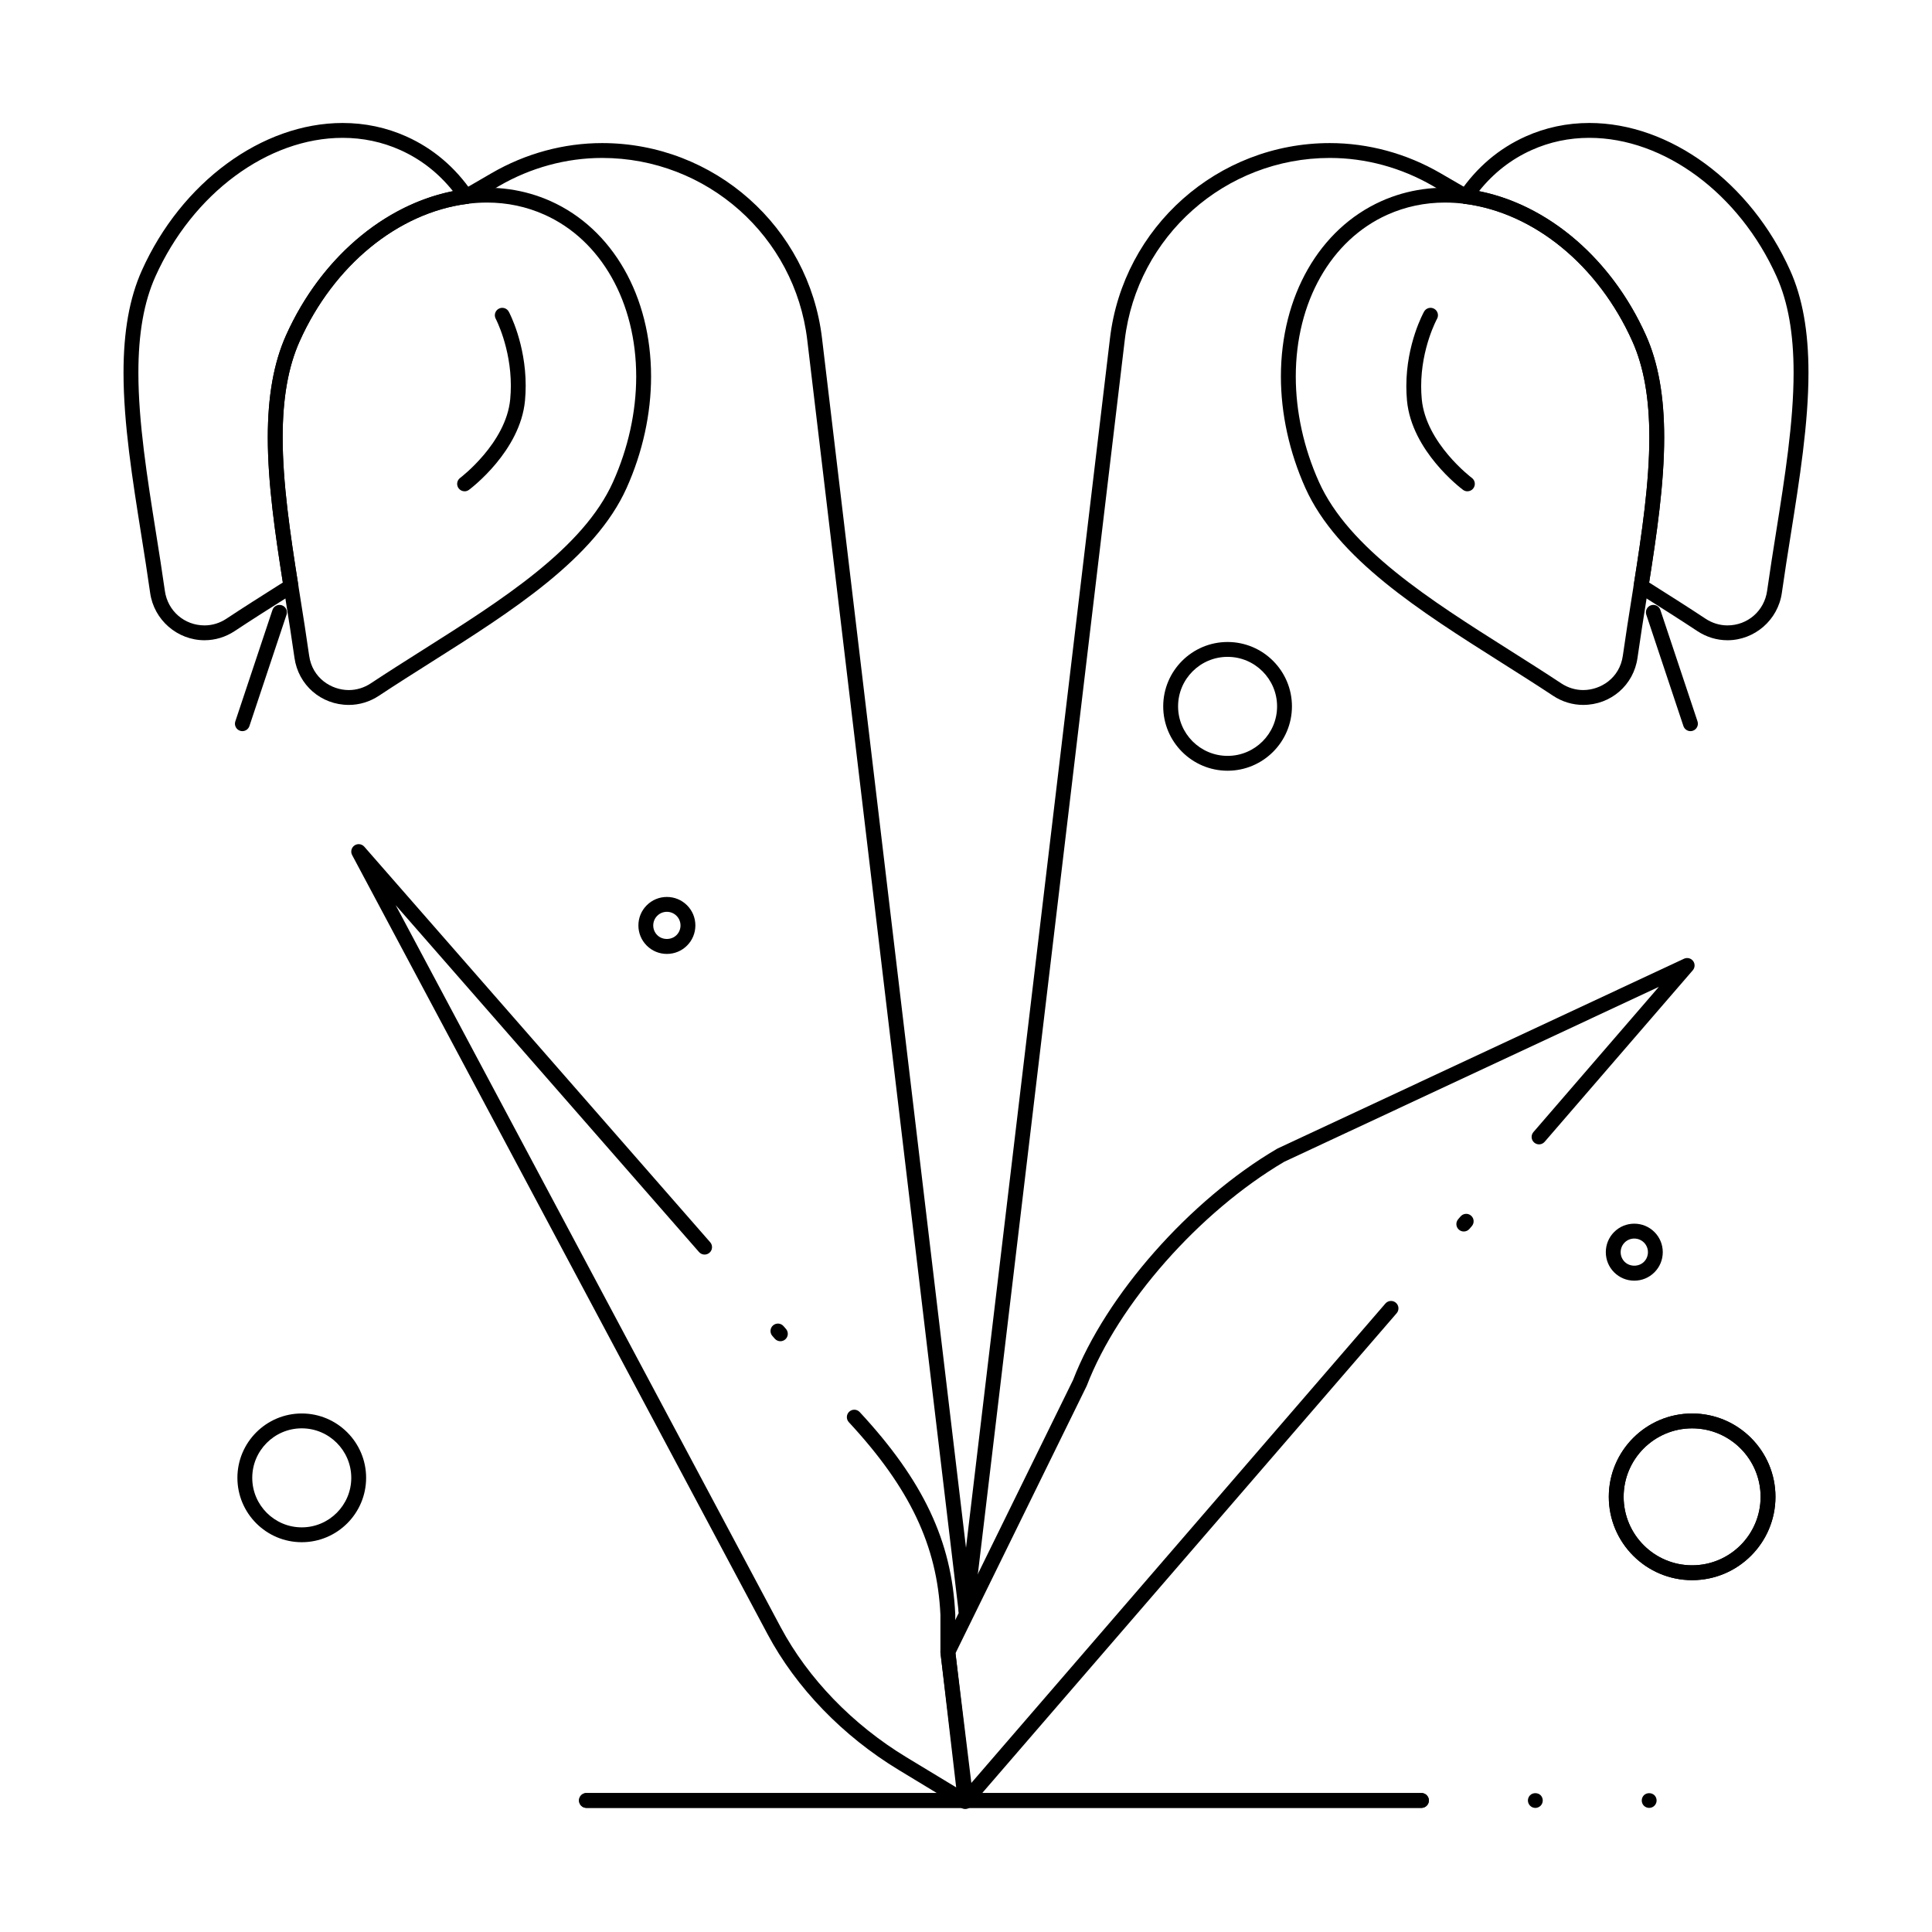 <?xml version="1.0" encoding="UTF-8"?>
<!-- Uploaded to: ICON Repo, www.svgrepo.com, Generator: ICON Repo Mixer Tools -->
<svg fill="#000000" width="800px" height="800px" version="1.1" viewBox="144 144 512 512" xmlns="http://www.w3.org/2000/svg">
 <g>
  <path d="m400 623.11c-0.191 0-0.383-0.027-0.574-0.086-0.746-0.227-1.285-0.871-1.379-1.645l-4.812-39.352c-0.047-0.379 0.02-0.762 0.188-1.105l34.949-71.215c8.668-22.453 30.875-47.633 54.039-61.258 0.051-0.031 0.105-0.062 0.164-0.086l107.71-50.293c0.84-0.391 1.84-0.145 2.398 0.594 0.562 0.738 0.527 1.77-0.078 2.473l-39.254 45.449c-0.711 0.824-1.953 0.914-2.773 0.203-0.824-0.711-0.914-1.953-0.203-2.777l33.242-38.488-99.293 46.363c-22.461 13.242-43.965 37.617-52.309 59.316-0.02 0.055-0.043 0.109-0.07 0.16l-34.73 70.766 4.203 34.363 109.73-127.05c0.711-0.82 1.953-0.914 2.777-0.203 0.824 0.711 0.914 1.953 0.203 2.777l-112.64 130.41c-0.379 0.438-0.93 0.68-1.488 0.68zm131.92-152.75c-0.457 0-0.914-0.156-1.285-0.477-0.824-0.711-0.914-1.953-0.203-2.777l0.641-0.746c0.711-0.82 1.953-0.914 2.773-0.203 0.824 0.711 0.914 1.953 0.203 2.777l-0.641 0.746c-0.387 0.449-0.934 0.68-1.488 0.68z"/>
  <path d="m592.43 562.76c-12.176 0-22.082-9.906-22.082-22.086s9.906-22.086 22.082-22.086c12.18 0 22.086 9.906 22.086 22.086s-9.906 22.086-22.086 22.086zm0-40.234c-10.008 0-18.148 8.141-18.148 18.148s8.141 18.148 18.148 18.148c10.008 0 18.148-8.141 18.148-18.148s-8.141-18.148-18.148-18.148z"/>
  <path d="m223.97 552.7c-9.406 0-17.055-7.652-17.055-17.059s7.652-17.055 17.055-17.055 17.055 7.652 17.055 17.055c0 9.406-7.652 17.059-17.055 17.059zm0-30.176c-7.234 0-13.121 5.887-13.121 13.121s5.887 13.121 13.121 13.121 13.121-5.887 13.121-13.121c-0.004-7.234-5.887-13.121-13.121-13.121z"/>
  <path d="m469.32 348.25c-9.402 0-17.055-7.652-17.055-17.055 0-9.406 7.652-17.059 17.055-17.059 9.406 0 17.059 7.652 17.059 17.059-0.004 9.406-7.652 17.055-17.059 17.055zm0-30.176c-7.234 0-13.117 5.887-13.117 13.121 0 7.234 5.883 13.121 13.117 13.121 7.238 0 13.121-5.887 13.121-13.121-0.004-7.234-5.887-13.121-13.121-13.121z"/>
  <path d="m520.7 623.11h-221.29c-1.086 0-1.969-0.883-1.969-1.969s0.883-1.969 1.969-1.969h221.29c1.086 0 1.969 0.883 1.969 1.969s-0.883 1.969-1.969 1.969z"/>
  <path d="m577.1 483.39c-2.019 0-3.914-0.785-5.336-2.207-1.426-1.426-2.207-3.324-2.207-5.344 0-2.019 0.785-3.918 2.207-5.344 1.422-1.422 3.316-2.207 5.336-2.207 2.023 0 3.918 0.785 5.344 2.211 1.426 1.422 2.207 3.32 2.207 5.336 0 2.019-0.785 3.914-2.207 5.34-1.426 1.43-3.32 2.215-5.344 2.215zm0-11.16c-0.965 0-1.875 0.375-2.551 1.051-0.68 0.68-1.055 1.59-1.055 2.559s0.375 1.879 1.059 2.559c1.359 1.359 3.75 1.359 5.113-0.004 0.68-0.68 1.055-1.586 1.055-2.555 0-0.965-0.375-1.875-1.055-2.555-0.688-0.68-1.594-1.055-2.566-1.055z"/>
  <path d="m320.73 396.8c-2.019 0-3.914-0.785-5.336-2.207-1.426-1.426-2.211-3.32-2.211-5.34s0.785-3.918 2.211-5.344c1.422-1.422 3.316-2.207 5.336-2.207 2.019 0 3.918 0.785 5.344 2.211 1.426 1.422 2.207 3.316 2.207 5.336 0 2.019-0.785 3.914-2.207 5.34-1.426 1.426-3.324 2.211-5.344 2.211zm-0.004-11.16c-0.965 0-1.871 0.375-2.551 1.055-0.684 0.684-1.059 1.59-1.059 2.559s0.375 1.875 1.059 2.559c1.363 1.363 3.75 1.363 5.113-0.004 0.68-0.68 1.055-1.586 1.055-2.555 0-0.965-0.375-1.875-1.055-2.555-0.684-0.684-1.59-1.059-2.562-1.059z"/>
  <path d="m601.79 313.67c-2.82 0-5.574-0.84-7.969-2.422-4.535-3-9.281-6.004-13.871-8.906l-2.109-1.336c-0.664-0.422-1.016-1.195-0.891-1.973 2.18-13.762 4.141-27.109 4.141-39.102 0-10.395-1.473-18.734-4.5-25.488-9.004-20.082-26.012-34.039-44.379-36.422-0.68-0.09-1.262-0.523-1.543-1.148-0.277-0.625-0.215-1.348 0.172-1.914 4.551-6.664 10.426-11.641 17.465-14.797 5.289-2.371 10.973-3.574 16.891-3.574 21.348 0 42.734 15.711 53.223 39.098 3.262 7.269 4.844 16.133 4.844 27.098 0 13.414-2.383 28.371-4.684 42.84-0.812 5.109-1.656 10.398-2.375 15.512-1.012 7.148-7.203 12.535-14.414 12.535zm-20.754-15.297 1.016 0.641c4.609 2.914 9.371 5.926 13.941 8.953 1.746 1.156 3.754 1.77 5.797 1.77 5.348 0 9.766-3.844 10.512-9.145 0.723-5.148 1.57-10.453 2.383-15.582 2.277-14.316 4.637-29.117 4.637-42.219 0-10.398-1.473-18.734-4.5-25.488-9.863-21.996-29.809-36.773-49.633-36.773-5.359 0-10.5 1.086-15.277 3.231-5.445 2.441-10.129 6.102-13.957 10.898 18.453 3.676 35.191 18.031 44.227 38.18 3.262 7.273 4.844 16.137 4.844 27.098 0 11.898-1.863 24.965-3.988 38.438z"/>
  <path d="m563.57 330.81c-2.832 0-5.598-0.84-7.996-2.43-4.527-2.996-9.266-5.992-13.848-8.891-21.332-13.492-43.387-27.441-51.797-46.184-4.234-9.445-6.477-19.652-6.477-29.52 0-21.305 10.195-39.117 26.613-46.477 6.977-3.129 14.734-4.215 22.648-3.188 19.715 2.559 37.902 17.391 47.465 38.715 3.262 7.269 4.844 16.133 4.844 27.098 0 12.273-1.98 25.793-4.188 39.719l-0.492 3.086c-0.816 5.133-1.66 10.438-2.383 15.57-1.008 7.242-7.066 12.5-14.391 12.5zm-36.629-133.13c-5.359 0-10.492 1.086-15.258 3.219-14.98 6.719-24.289 23.152-24.289 42.887 0 9.316 2.121 18.965 6.129 27.906 7.922 17.66 29.469 31.289 50.309 44.469 4.598 2.91 9.355 5.918 13.914 8.934 1.754 1.164 3.769 1.777 5.824 1.777 4.582 0 9.66-3.129 10.5-9.113 0.727-5.172 1.574-10.496 2.394-15.645l0.488-3.082c2.18-13.766 4.141-27.113 4.141-39.102 0-10.398-1.473-18.734-4.5-25.488-9.004-20.082-26.012-34.039-44.379-36.422-1.762-0.223-3.535-0.34-5.273-0.34z"/>
  <path d="m532.88 274.2c-0.41 0-0.824-0.125-1.176-0.391-0.555-0.414-13.582-10.266-14.836-23.637-0.117-1.258-0.176-2.539-0.176-3.816 0-11.227 4.508-19.426 4.699-19.773 0.527-0.949 1.727-1.289 2.676-0.758s1.289 1.73 0.758 2.68c-0.039 0.074-4.203 7.691-4.203 17.852 0 1.152 0.055 2.312 0.16 3.445 1.094 11.645 13.148 20.758 13.27 20.848 0.871 0.648 1.051 1.883 0.402 2.754-0.379 0.523-0.977 0.797-1.574 0.797z"/>
  <path d="m550.88 623.12c-0.512 0-1.023-0.215-1.387-0.582-0.363-0.363-0.582-0.875-0.582-1.398 0-0.512 0.219-1.023 0.582-1.387 0.727-0.727 2.047-0.727 2.785 0 0.363 0.363 0.57 0.875 0.57 1.387 0 0.523-0.207 1.031-0.57 1.398-0.375 0.363-0.875 0.582-1.398 0.582z"/>
  <path d="m581.05 623.11c-0.52 0-1.023-0.207-1.398-0.57-0.363-0.363-0.57-0.875-0.57-1.387 0-0.523 0.207-1.031 0.57-1.398 0.738-0.727 2.055-0.727 2.785 0 0.375 0.363 0.582 0.875 0.582 1.398 0 0.512-0.207 1.012-0.582 1.387-0.363 0.363-0.875 0.57-1.387 0.57z"/>
  <path d="m399.81 623.41c-0.352 0-0.707-0.094-1.02-0.285l-16.605-10.059c-14.84-8.988-27.195-21.777-34.785-36.012l-110.08-206.45c-0.473-0.883-0.203-1.977 0.617-2.547 0.82-0.566 1.941-0.43 2.602 0.324l91.672 104.83c0.715 0.82 0.633 2.062-0.188 2.777-0.82 0.715-2.062 0.633-2.777-0.188l-80.391-91.93 102.02 191.33c7.262 13.617 19.105 25.871 33.352 34.496l13.168 7.973-4.156-35.652c-0.008-0.074-0.016-0.152-0.016-0.227v-9.84c-0.848-18.328-8.109-33.625-24.273-51.055-0.738-0.797-0.691-2.043 0.105-2.781 0.797-0.738 2.039-0.695 2.781 0.105 16.852 18.172 24.422 34.215 25.32 53.641l0.004 9.816 4.609 39.535c0.09 0.746-0.258 1.477-0.891 1.883-0.328 0.207-0.699 0.312-1.066 0.312zm-49-123.97c-0.547 0-1.094-0.227-1.484-0.672l-0.648-0.742c-0.715-0.816-0.633-2.062 0.188-2.777 0.816-0.715 2.059-0.633 2.777 0.188l0.648 0.742c0.715 0.82 0.633 2.062-0.188 2.777-0.375 0.324-0.836 0.484-1.293 0.484z"/>
  <path d="m592.43 562.76c-12.176 0-22.082-9.906-22.082-22.086s9.906-22.086 22.082-22.086c12.18 0 22.086 9.906 22.086 22.086s-9.906 22.086-22.086 22.086zm0-40.234c-10.008 0-18.148 8.141-18.148 18.148s8.141 18.148 18.148 18.148c10.008 0 18.148-8.141 18.148-18.148s-8.141-18.148-18.148-18.148z"/>
  <path d="m520.7 623.11h-221.29c-1.086 0-1.969-0.883-1.969-1.969s0.883-1.969 1.969-1.969h221.29c1.086 0 1.969 0.883 1.969 1.969s-0.883 1.969-1.969 1.969z"/>
  <path d="m400 572.82c-0.078 0-0.156-0.004-0.234-0.016-1.078-0.129-1.852-1.109-1.723-2.188l40.117-336.99c3.508-29.48 28.555-51.707 58.262-51.707 10.188 0 20.324 2.758 29.309 7.973l7.719 4.481c0.941 0.547 1.258 1.75 0.715 2.691-0.547 0.941-1.75 1.258-2.688 0.715l-7.719-4.481c-8.387-4.867-17.836-7.441-27.332-7.441-27.711 0-51.078 20.738-54.352 48.238l-40.117 336.99c-0.125 1-0.973 1.734-1.957 1.734z"/>
  <path d="m198.2 313.67c-7.211 0-13.402-5.387-14.406-12.531-0.719-5.117-1.562-10.402-2.375-15.516-2.301-14.465-4.684-29.422-4.684-42.832 0-10.965 1.586-19.828 4.848-27.098 10.484-23.391 31.875-39.102 53.219-39.102 5.918 0 11.602 1.203 16.891 3.574 7.039 3.156 12.918 8.137 17.465 14.797 0.387 0.566 0.449 1.289 0.172 1.914-0.281 0.625-0.863 1.059-1.543 1.148-18.367 2.383-35.375 16.34-44.379 36.422-3.027 6.754-4.5 15.09-4.5 25.488 0 11.98 1.957 25.336 4.141 39.102 0.121 0.777-0.227 1.551-0.891 1.973l-2.106 1.332c-4.594 2.902-9.34 5.906-13.879 8.91-2.394 1.582-5.152 2.418-7.973 2.418zm36.602-133.14c-19.82 0-39.766 14.777-49.629 36.773-3.027 6.754-4.5 15.09-4.5 25.488 0 13.102 2.356 27.902 4.633 42.215 0.816 5.129 1.66 10.434 2.387 15.586 0.742 5.301 5.164 9.145 10.508 9.145 2.043 0 4.051-0.613 5.797-1.77 4.57-3.023 9.336-6.039 13.945-8.953l1.008-0.637c-2.125-13.48-3.984-26.547-3.984-38.441 0-10.965 1.586-19.828 4.848-27.098 9.035-20.148 25.773-34.504 44.227-38.18-3.828-4.797-8.512-8.457-13.957-10.898-4.781-2.144-9.922-3.231-15.281-3.231z"/>
  <path d="m236.43 330.81c-7.324 0-13.379-5.258-14.395-12.5-0.723-5.133-1.566-10.438-2.383-15.57l-0.492-3.09c-2.207-13.93-4.188-27.449-4.188-39.719 0-10.965 1.586-19.828 4.844-27.098 9.562-21.32 27.746-36.156 47.465-38.715 7.91-1.027 15.668 0.059 22.648 3.188 16.418 7.359 26.613 25.172 26.613 46.477 0 9.863-2.238 20.07-6.477 29.52-8.406 18.742-30.461 32.691-51.793 46.184-4.582 2.898-9.32 5.894-13.848 8.891-2.402 1.594-5.168 2.434-7.996 2.434zm36.629-133.13c-1.738 0-3.512 0.117-5.273 0.344-18.367 2.383-35.375 16.34-44.379 36.422-3.027 6.754-4.5 15.09-4.5 25.488 0 11.984 1.957 25.336 4.141 39.102l0.488 3.086c0.82 5.148 1.668 10.473 2.394 15.641 0.84 5.981 5.918 9.113 10.5 9.113 2.055 0 4.07-0.613 5.824-1.777 4.562-3.016 9.316-6.023 13.914-8.934 20.84-13.18 42.387-26.809 50.305-44.469 4.012-8.945 6.129-18.594 6.129-27.906 0-19.734-9.309-36.168-24.289-42.887-4.762-2.137-9.895-3.223-15.254-3.223z"/>
  <path d="m267.12 274.2c-0.598 0-1.191-0.273-1.578-0.793-0.652-0.871-0.473-2.102 0.398-2.754 0.121-0.09 12.18-9.238 13.27-20.848 0.109-1.18 0.168-2.383 0.168-3.578 0-10.113-3.965-17.676-4.008-17.754-0.512-0.961-0.148-2.152 0.809-2.664 0.957-0.512 2.148-0.152 2.66 0.805 0.184 0.34 4.473 8.465 4.473 19.609 0 1.316-0.062 2.644-0.184 3.945-1.254 13.367-14.281 23.223-14.836 23.637-0.352 0.266-0.762 0.395-1.172 0.395z"/>
  <path d="m400 572.82c-0.984 0-1.832-0.734-1.953-1.734l-40.117-336.99c-3.273-27.5-26.641-48.238-54.352-48.238-9.496 0-18.945 2.57-27.332 7.441l-7.719 4.481c-0.941 0.547-2.144 0.227-2.691-0.715s-0.227-2.144 0.715-2.691l7.719-4.481c8.984-5.215 19.121-7.973 29.309-7.973 29.703 0 54.75 22.23 58.262 51.707l40.117 336.99c0.129 1.078-0.641 2.059-1.723 2.188-0.078 0.012-0.156 0.016-0.234 0.016z"/>
  <path d="m591.99 337.76c-0.824 0-1.594-0.523-1.867-1.348l-9.84-29.52c-0.344-1.031 0.215-2.144 1.246-2.488 1.035-0.344 2.144 0.215 2.488 1.246l9.84 29.52c0.344 1.031-0.215 2.144-1.242 2.488-0.211 0.066-0.418 0.102-0.625 0.102z"/>
  <path d="m208.23 337.76c-0.207 0-0.418-0.031-0.621-0.102-1.031-0.344-1.59-1.457-1.246-2.488l9.84-29.52c0.344-1.031 1.461-1.586 2.488-1.246 1.031 0.344 1.59 1.457 1.246 2.488l-9.84 29.52c-0.273 0.824-1.043 1.348-1.867 1.348z"/>
 </g>
</svg>